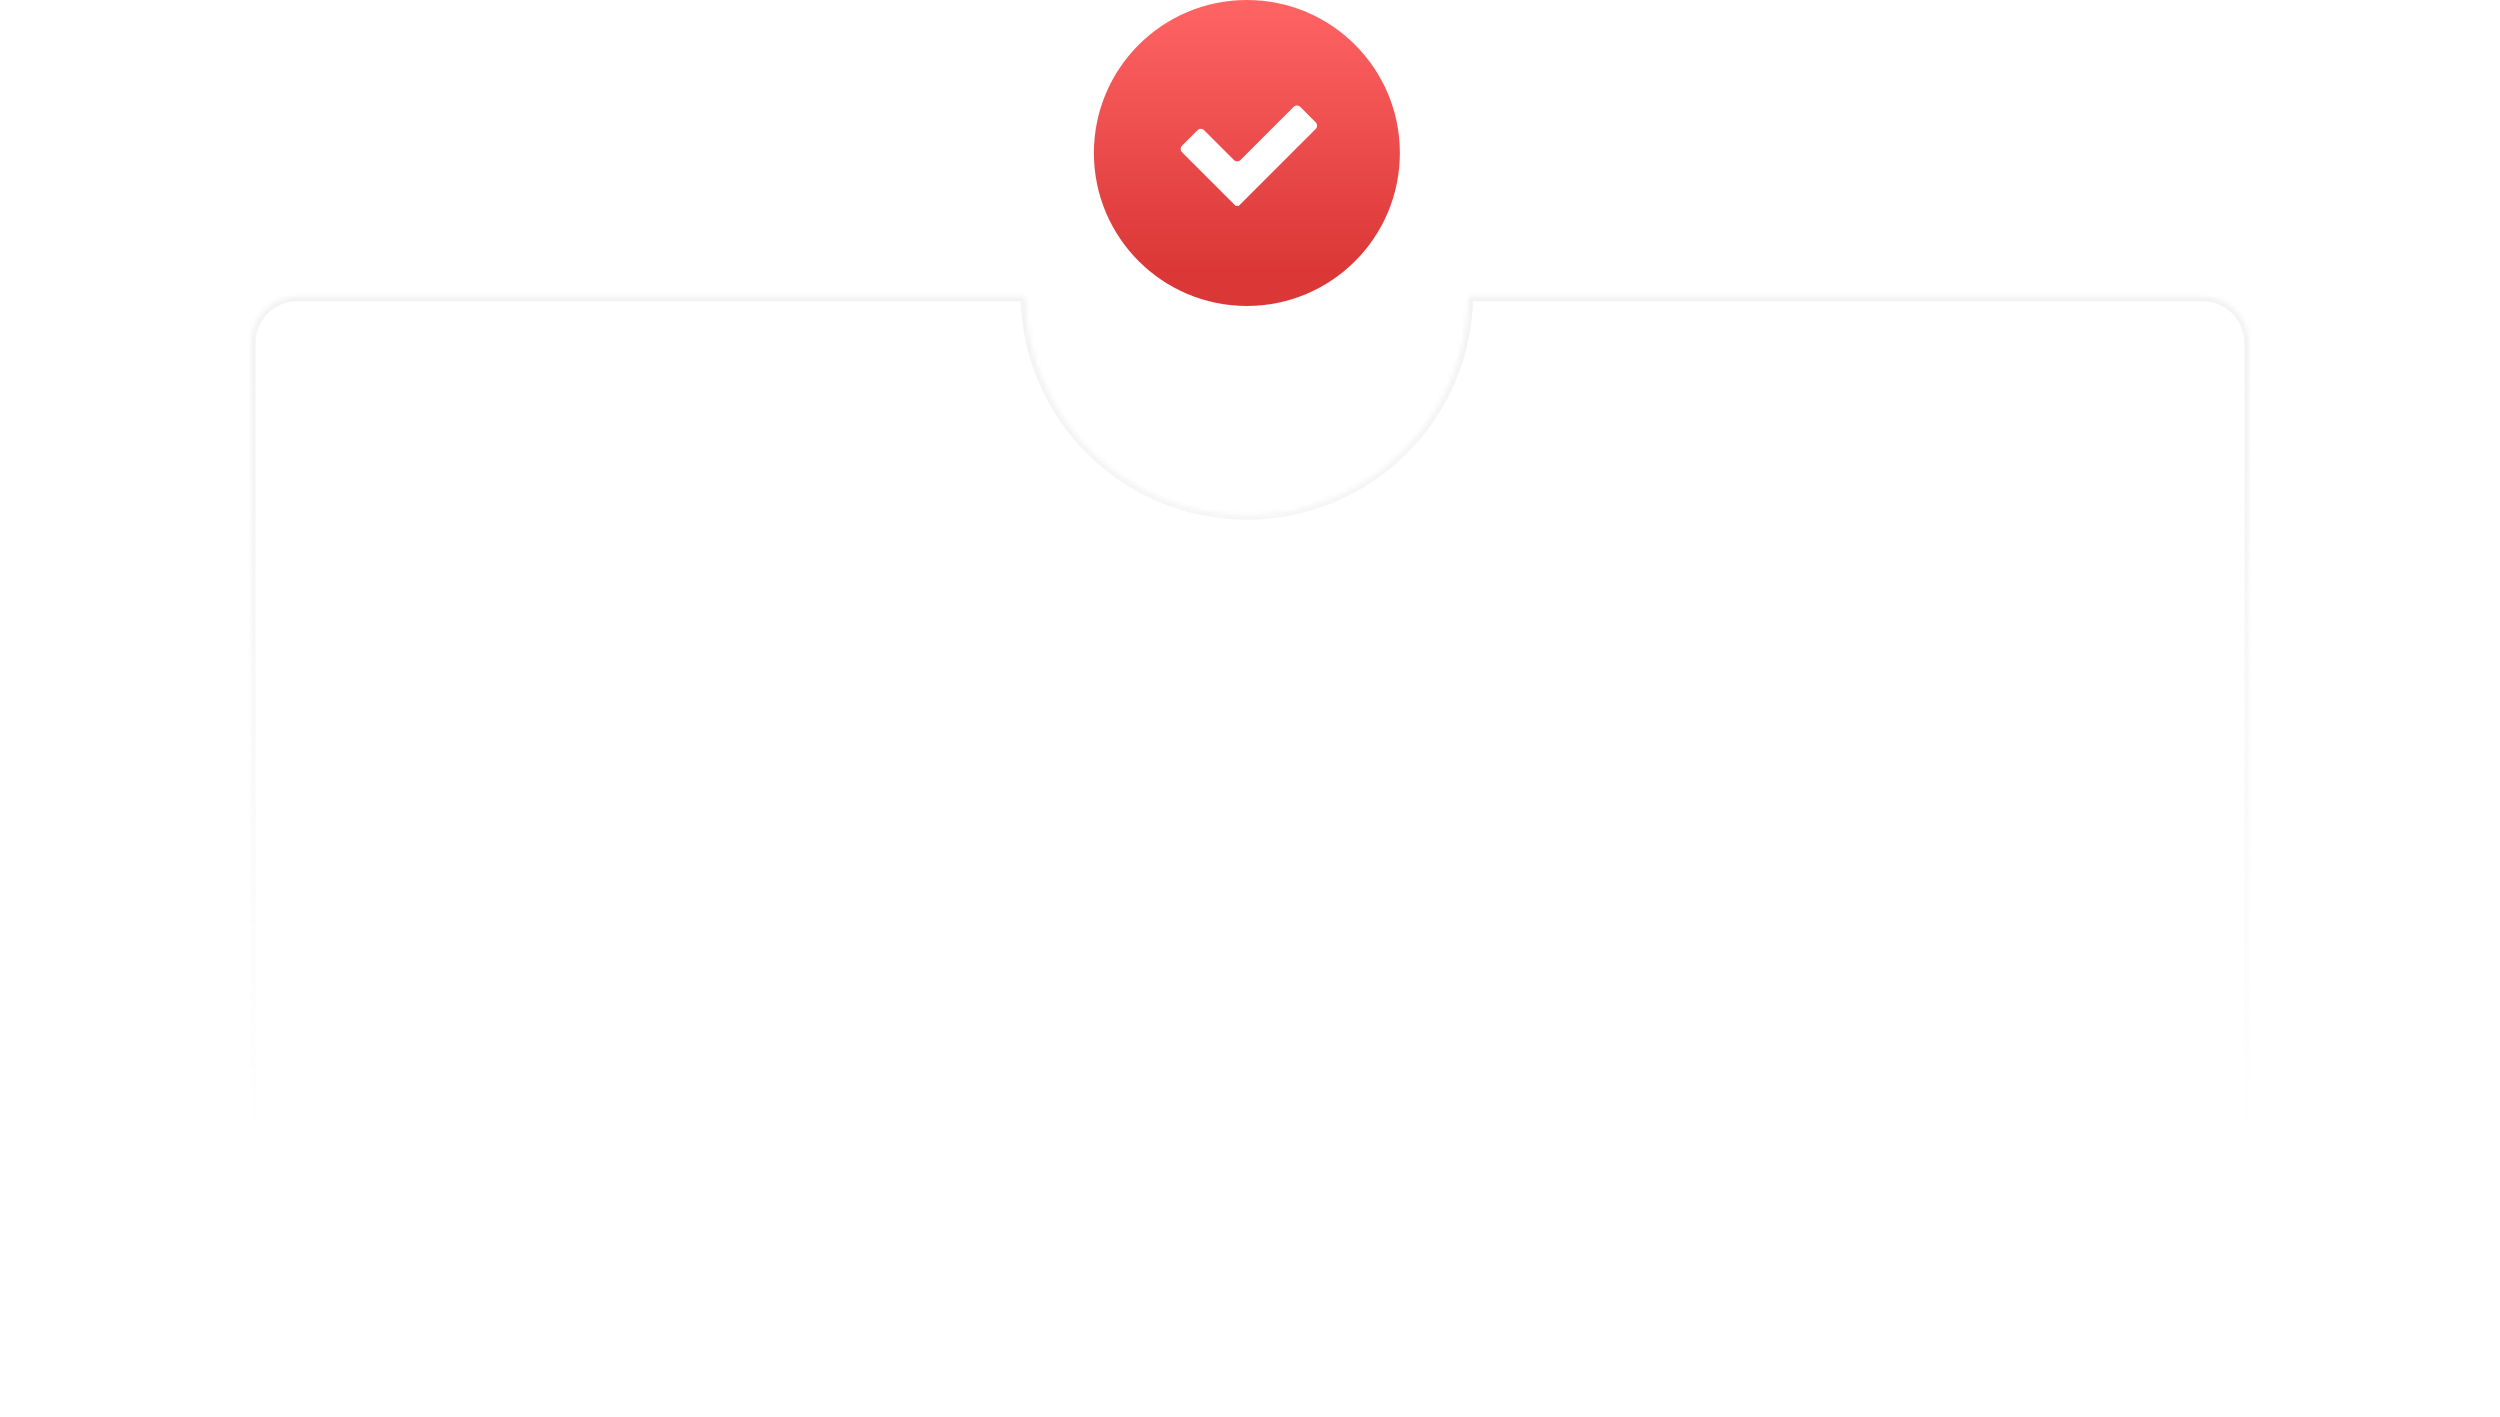 <?xml version="1.0" encoding="UTF-8"?> <svg xmlns="http://www.w3.org/2000/svg" width="538" height="305" viewBox="0 0 538 305" fill="none"> <g filter="url(#filter0_d_927_12)"> <mask id="path-1-inside-1_927_12" fill="white"> <path fill-rule="evenodd" clip-rule="evenodd" d="M64 218.594C58.477 218.594 54 214.117 54 208.594V41.812C54 36.29 58.477 31.812 64 31.812H220.63C220.989 57.849 242.207 78.844 268.328 78.844C294.45 78.844 315.667 57.849 316.027 31.812H474C479.523 31.812 484 36.29 484 41.812V208.594C484 214.117 479.523 218.594 474 218.594H64Z"></path> </mask> <path fill-rule="evenodd" clip-rule="evenodd" d="M64 218.594C58.477 218.594 54 214.117 54 208.594V41.812C54 36.29 58.477 31.812 64 31.812H220.63C220.989 57.849 242.207 78.844 268.328 78.844C294.45 78.844 315.667 57.849 316.027 31.812H474C479.523 31.812 484 36.29 484 41.812V208.594C484 214.117 479.523 218.594 474 218.594H64Z" fill="white"></path> <path d="M220.63 31.812V30.812H221.616L221.63 31.799L220.63 31.812ZM316.027 31.812L315.027 31.799L315.04 30.812H316.027V31.812ZM55 208.594C55 213.564 59.029 217.594 64 217.594V219.594C57.925 219.594 53 214.669 53 208.594H55ZM55 41.812V208.594H53V41.812H55ZM64 32.812C59.029 32.812 55 36.842 55 41.812H53C53 35.737 57.925 30.812 64 30.812V32.812ZM220.63 32.812H64V30.812H220.63V32.812ZM221.63 31.799C221.981 57.289 242.754 77.844 268.328 77.844V79.844C241.659 79.844 219.997 58.408 219.63 31.826L221.63 31.799ZM268.328 77.844C293.902 77.844 314.675 57.289 315.027 31.799L317.027 31.826C316.66 58.408 294.997 79.844 268.328 79.844V77.844ZM474 32.812H316.027V30.812H474V32.812ZM483 41.812C483 36.842 478.971 32.812 474 32.812V30.812C480.075 30.812 485 35.737 485 41.812H483ZM483 208.594V41.812H485V208.594H483ZM474 217.594C478.971 217.594 483 213.564 483 208.594H485C485 214.669 480.075 219.594 474 219.594V217.594ZM64 217.594H474V219.594H64V217.594Z" fill="url(#paint0_linear_927_12)" mask="url(#path-1-inside-1_927_12)"></path> </g> <circle cx="268.328" cy="32.922" r="32.922" fill="url(#paint1_linear_927_12)"></circle> <path fill-rule="evenodd" clip-rule="evenodd" d="M266.13 44.296C266.193 44.232 266.297 44.232 266.36 44.296C266.424 44.36 266.527 44.36 266.591 44.296L283.142 27.745C283.532 27.355 283.532 26.722 283.142 26.331L279.805 22.995C279.414 22.604 278.781 22.604 278.391 22.995L266.952 34.433C266.561 34.824 265.928 34.824 265.538 34.433L259.12 28.015C258.729 27.625 258.096 27.625 257.706 28.015L254.369 31.352C253.979 31.742 253.979 32.376 254.369 32.766L265.899 44.296C265.963 44.36 266.066 44.36 266.13 44.296Z" fill="white"></path> <defs> <filter id="filter0_d_927_12" x="0" y="9.812" width="538" height="294.781" filterUnits="userSpaceOnUse" color-interpolation-filters="sRGB"> <feFlood flood-opacity="0" result="BackgroundImageFix"></feFlood> <feColorMatrix in="SourceAlpha" type="matrix" values="0 0 0 0 0 0 0 0 0 0 0 0 0 0 0 0 0 0 127 0" result="hardAlpha"></feColorMatrix> <feOffset dy="32"></feOffset> <feGaussianBlur stdDeviation="27"></feGaussianBlur> <feComposite in2="hardAlpha" operator="out"></feComposite> <feColorMatrix type="matrix" values="0 0 0 0 0 0 0 0 0 0 0 0 0 0 0 0 0 0 0.05 0"></feColorMatrix> <feBlend mode="normal" in2="BackgroundImageFix" result="effect1_dropShadow_927_12"></feBlend> <feBlend mode="normal" in="SourceGraphic" in2="effect1_dropShadow_927_12" result="shape"></feBlend> </filter> <linearGradient id="paint0_linear_927_12" x1="367.5" y1="32" x2="367.5" y2="219" gradientUnits="userSpaceOnUse"> <stop stop-color="#F2F2F2"></stop> <stop offset="1" stop-color="#F2F2F2" stop-opacity="0"></stop> </linearGradient> <linearGradient id="paint1_linear_927_12" x1="268.328" y1="0" x2="268.328" y2="58.014" gradientUnits="userSpaceOnUse"> <stop stop-color="#FF6464"></stop> <stop offset="1" stop-color="#DB3737"></stop> </linearGradient> </defs> </svg> 